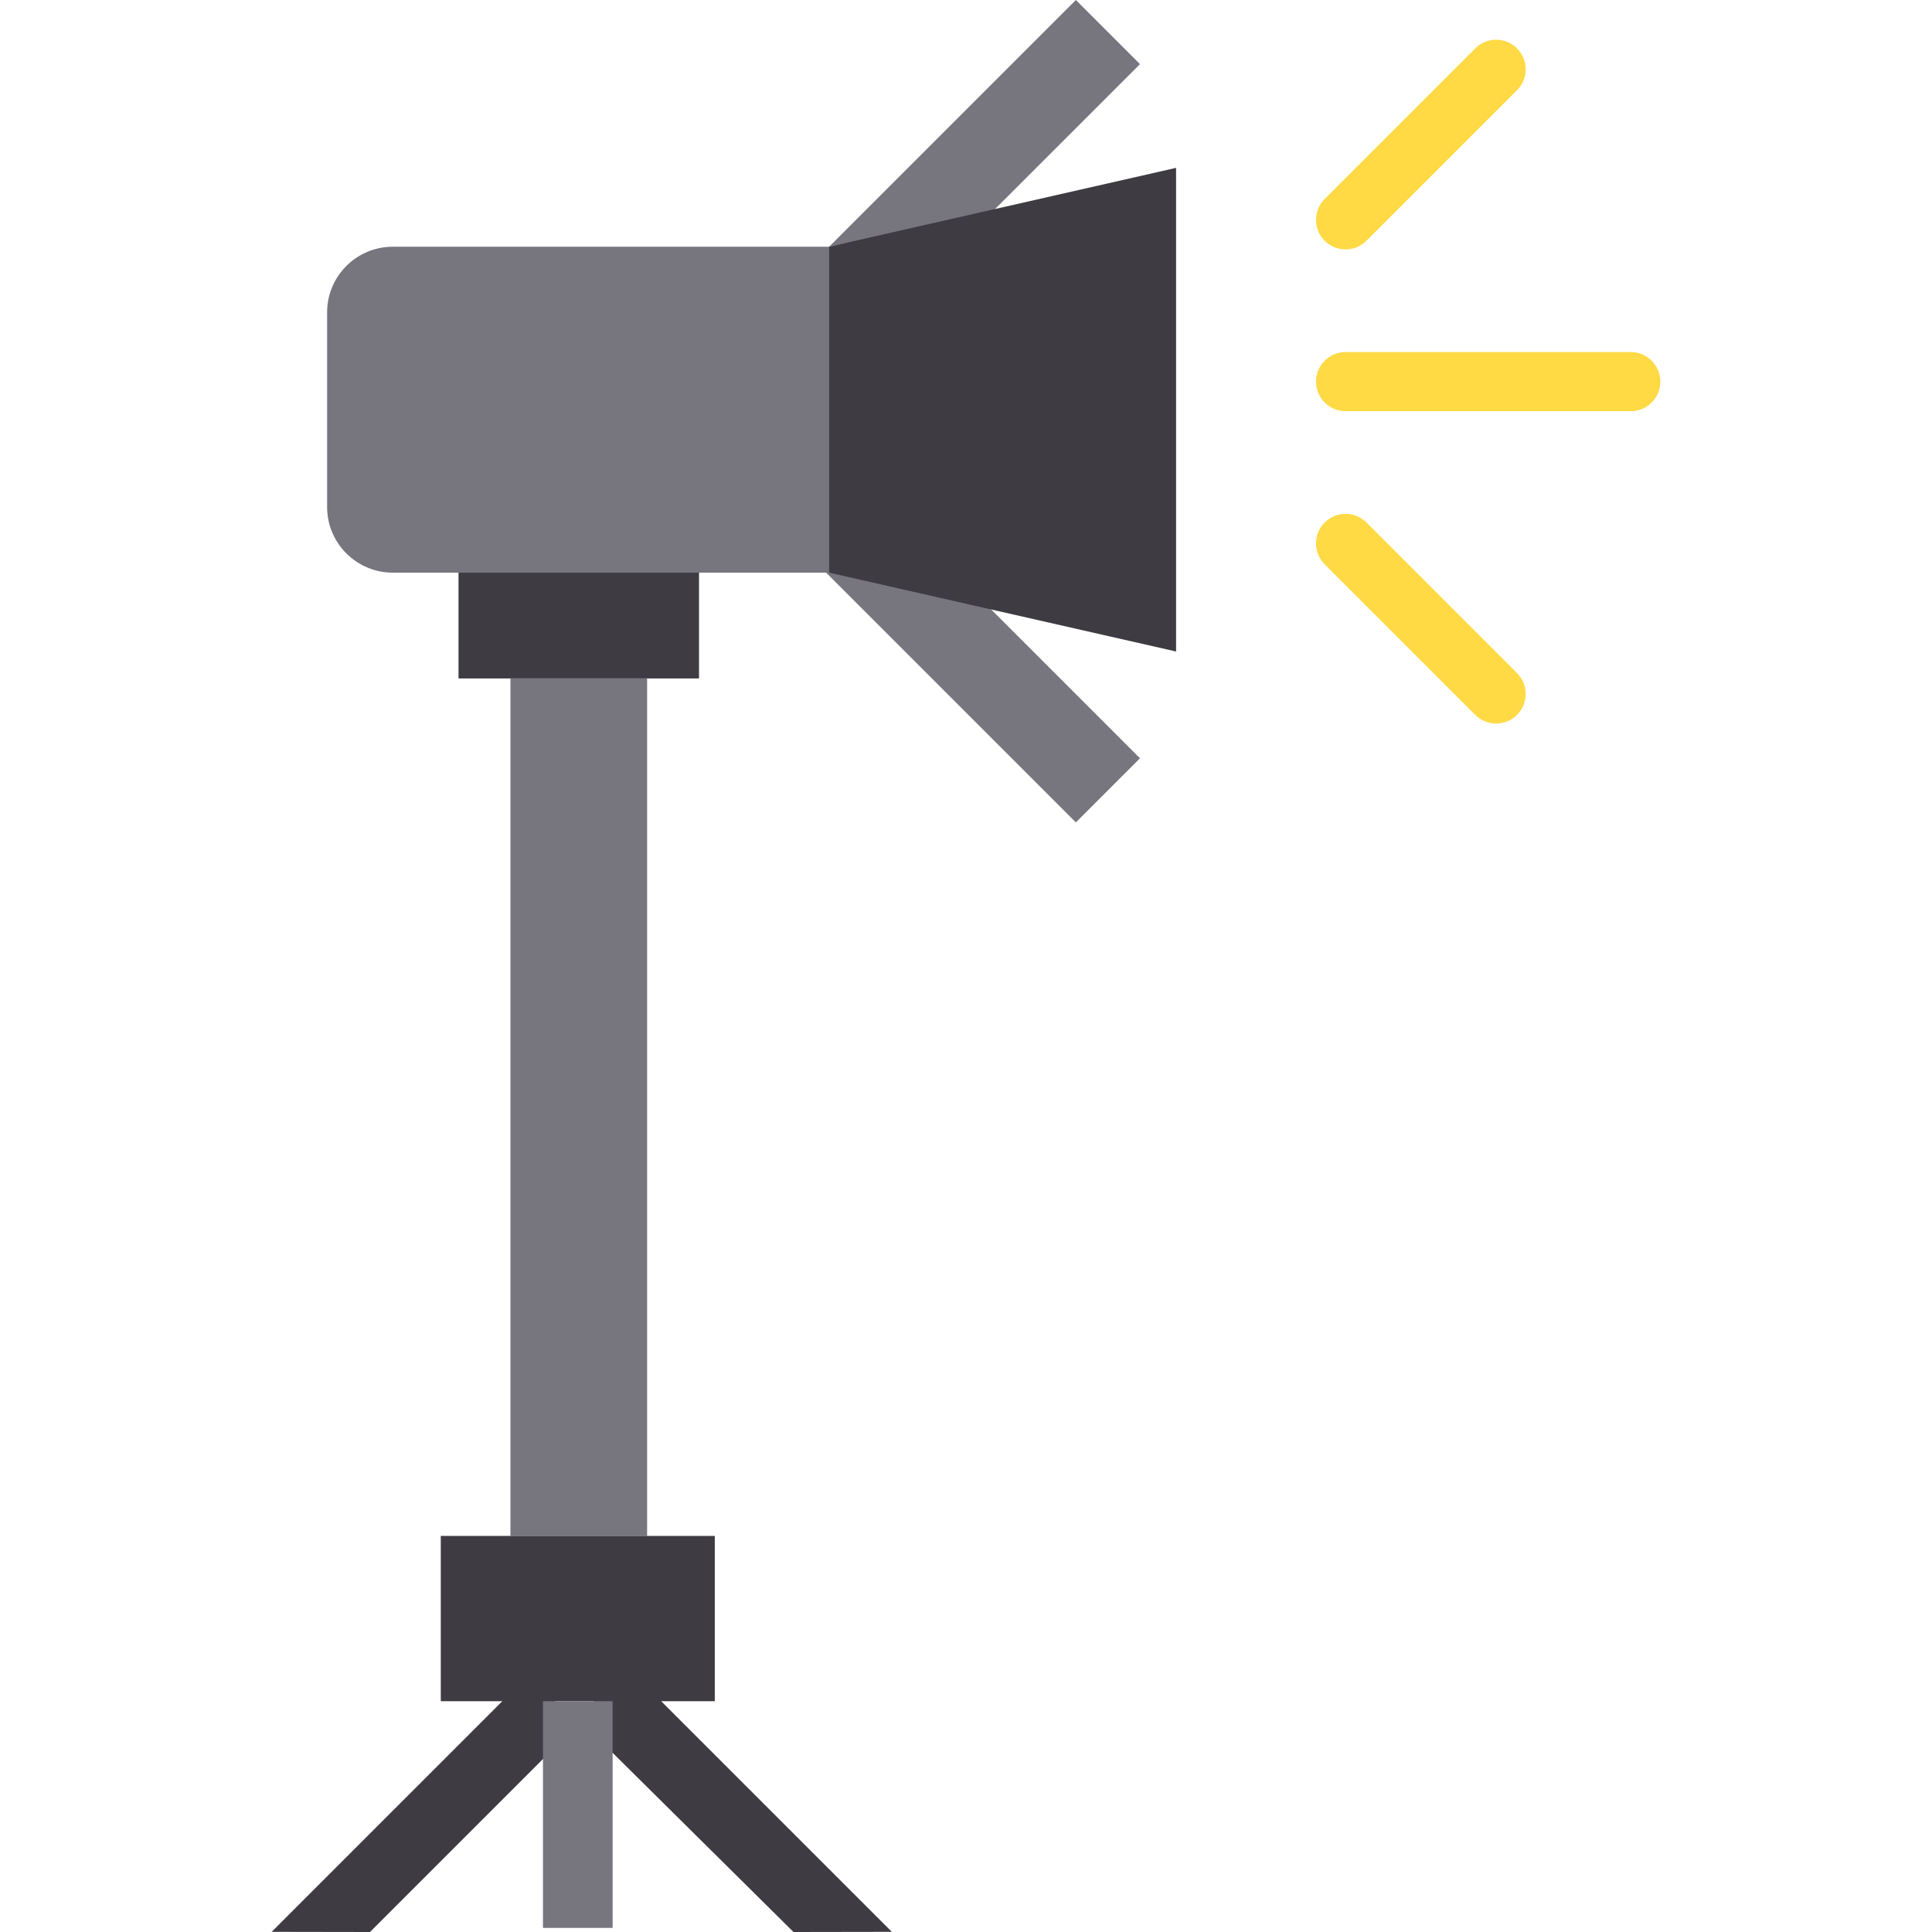 <?xml version="1.0" encoding="iso-8859-1"?>
<!-- Uploaded to: SVG Repo, www.svgrepo.com, Generator: SVG Repo Mixer Tools -->
<svg version="1.1" id="Layer_1" xmlns="http://www.w3.org/2000/svg" xmlns:xlink="http://www.w3.org/1999/xlink" 
	 viewBox="0 0 512 512" xml:space="preserve">
<g>
	<polygon style="fill:#3E3B43;" points="139.241,444.71 71.992,511.958 98.054,512 153.904,456.152 	"/>
	<polygon style="fill:#3E3B43;" points="164.448,440.059 236.347,511.958 210.285,512 153.904,456.152 	"/>
</g>
<g>
	<polygon style="fill:#77757E;" points="262.442,56.652 302.103,16.991 285.112,0 219.727,65.385 	"/>
	<polygon style="fill:#77757E;" points="261.008,159.853 302.103,200.948 285.112,217.939 217.212,150.039 	"/>
	<path style="fill:#77757E;" d="M143.237,65.385h77.882v86.372H104.1c-9.618,0-17.414-7.796-17.414-17.414V82.799
		c0-9.618,7.796-17.414,17.414-17.414H143.237z"/>
</g>
<g>
	<polygon style="fill:#3E3B43;" points="311.67,172.653 219.727,151.757 219.727,65.385 311.67,44.489 	"/>
	<rect x="121.511" y="151.759" style="fill:#3E3B43;" width="63.734" height="28.035"/>
</g>
<polygon style="fill:#77757E;" points="135.27,215.942 135.27,179.792 171.491,179.792 171.491,407.039 135.27,407.039 
	135.27,256.502 "/>
<g>
	<path style="fill:#FFDA44;" d="M432.172,108.973h-75.574c-4.329,0-7.836-3.507-7.836-7.836s3.507-7.836,7.836-7.836h75.574
		c4.329,0,7.836,3.507,7.836,7.836S436.499,108.973,432.172,108.973z"/>
	<path style="fill:#FFDA44;" d="M356.597,66.097c-2.005,0-4.011-0.765-5.542-2.294c-3.06-3.061-3.06-8.022,0-11.082l39.895-39.895
		c3.061-3.059,8.022-3.059,11.082,0c3.06,3.061,3.06,8.022,0,11.082l-39.895,39.895C360.608,65.332,358.602,66.097,356.597,66.097z"
		/>
	<path style="fill:#FFDA44;" d="M396.491,191.745c-2.006,0-4.011-0.765-5.542-2.294l-39.895-39.896c-3.06-3.061-3.06-8.022,0-11.082
		c3.061-3.06,8.022-3.058,11.082,0l39.895,39.896c3.06,3.061,3.06,8.022,0,11.082C400.502,190.98,398.496,191.745,396.491,191.745z"
		/>
</g>
<rect x="116.81" y="407.038" style="fill:#3E3B43;" width="72.614" height="43.801"/>
<rect x="143.891" y="450.837" style="fill:#77757E;" width="18.459" height="60.077"/>
</svg>